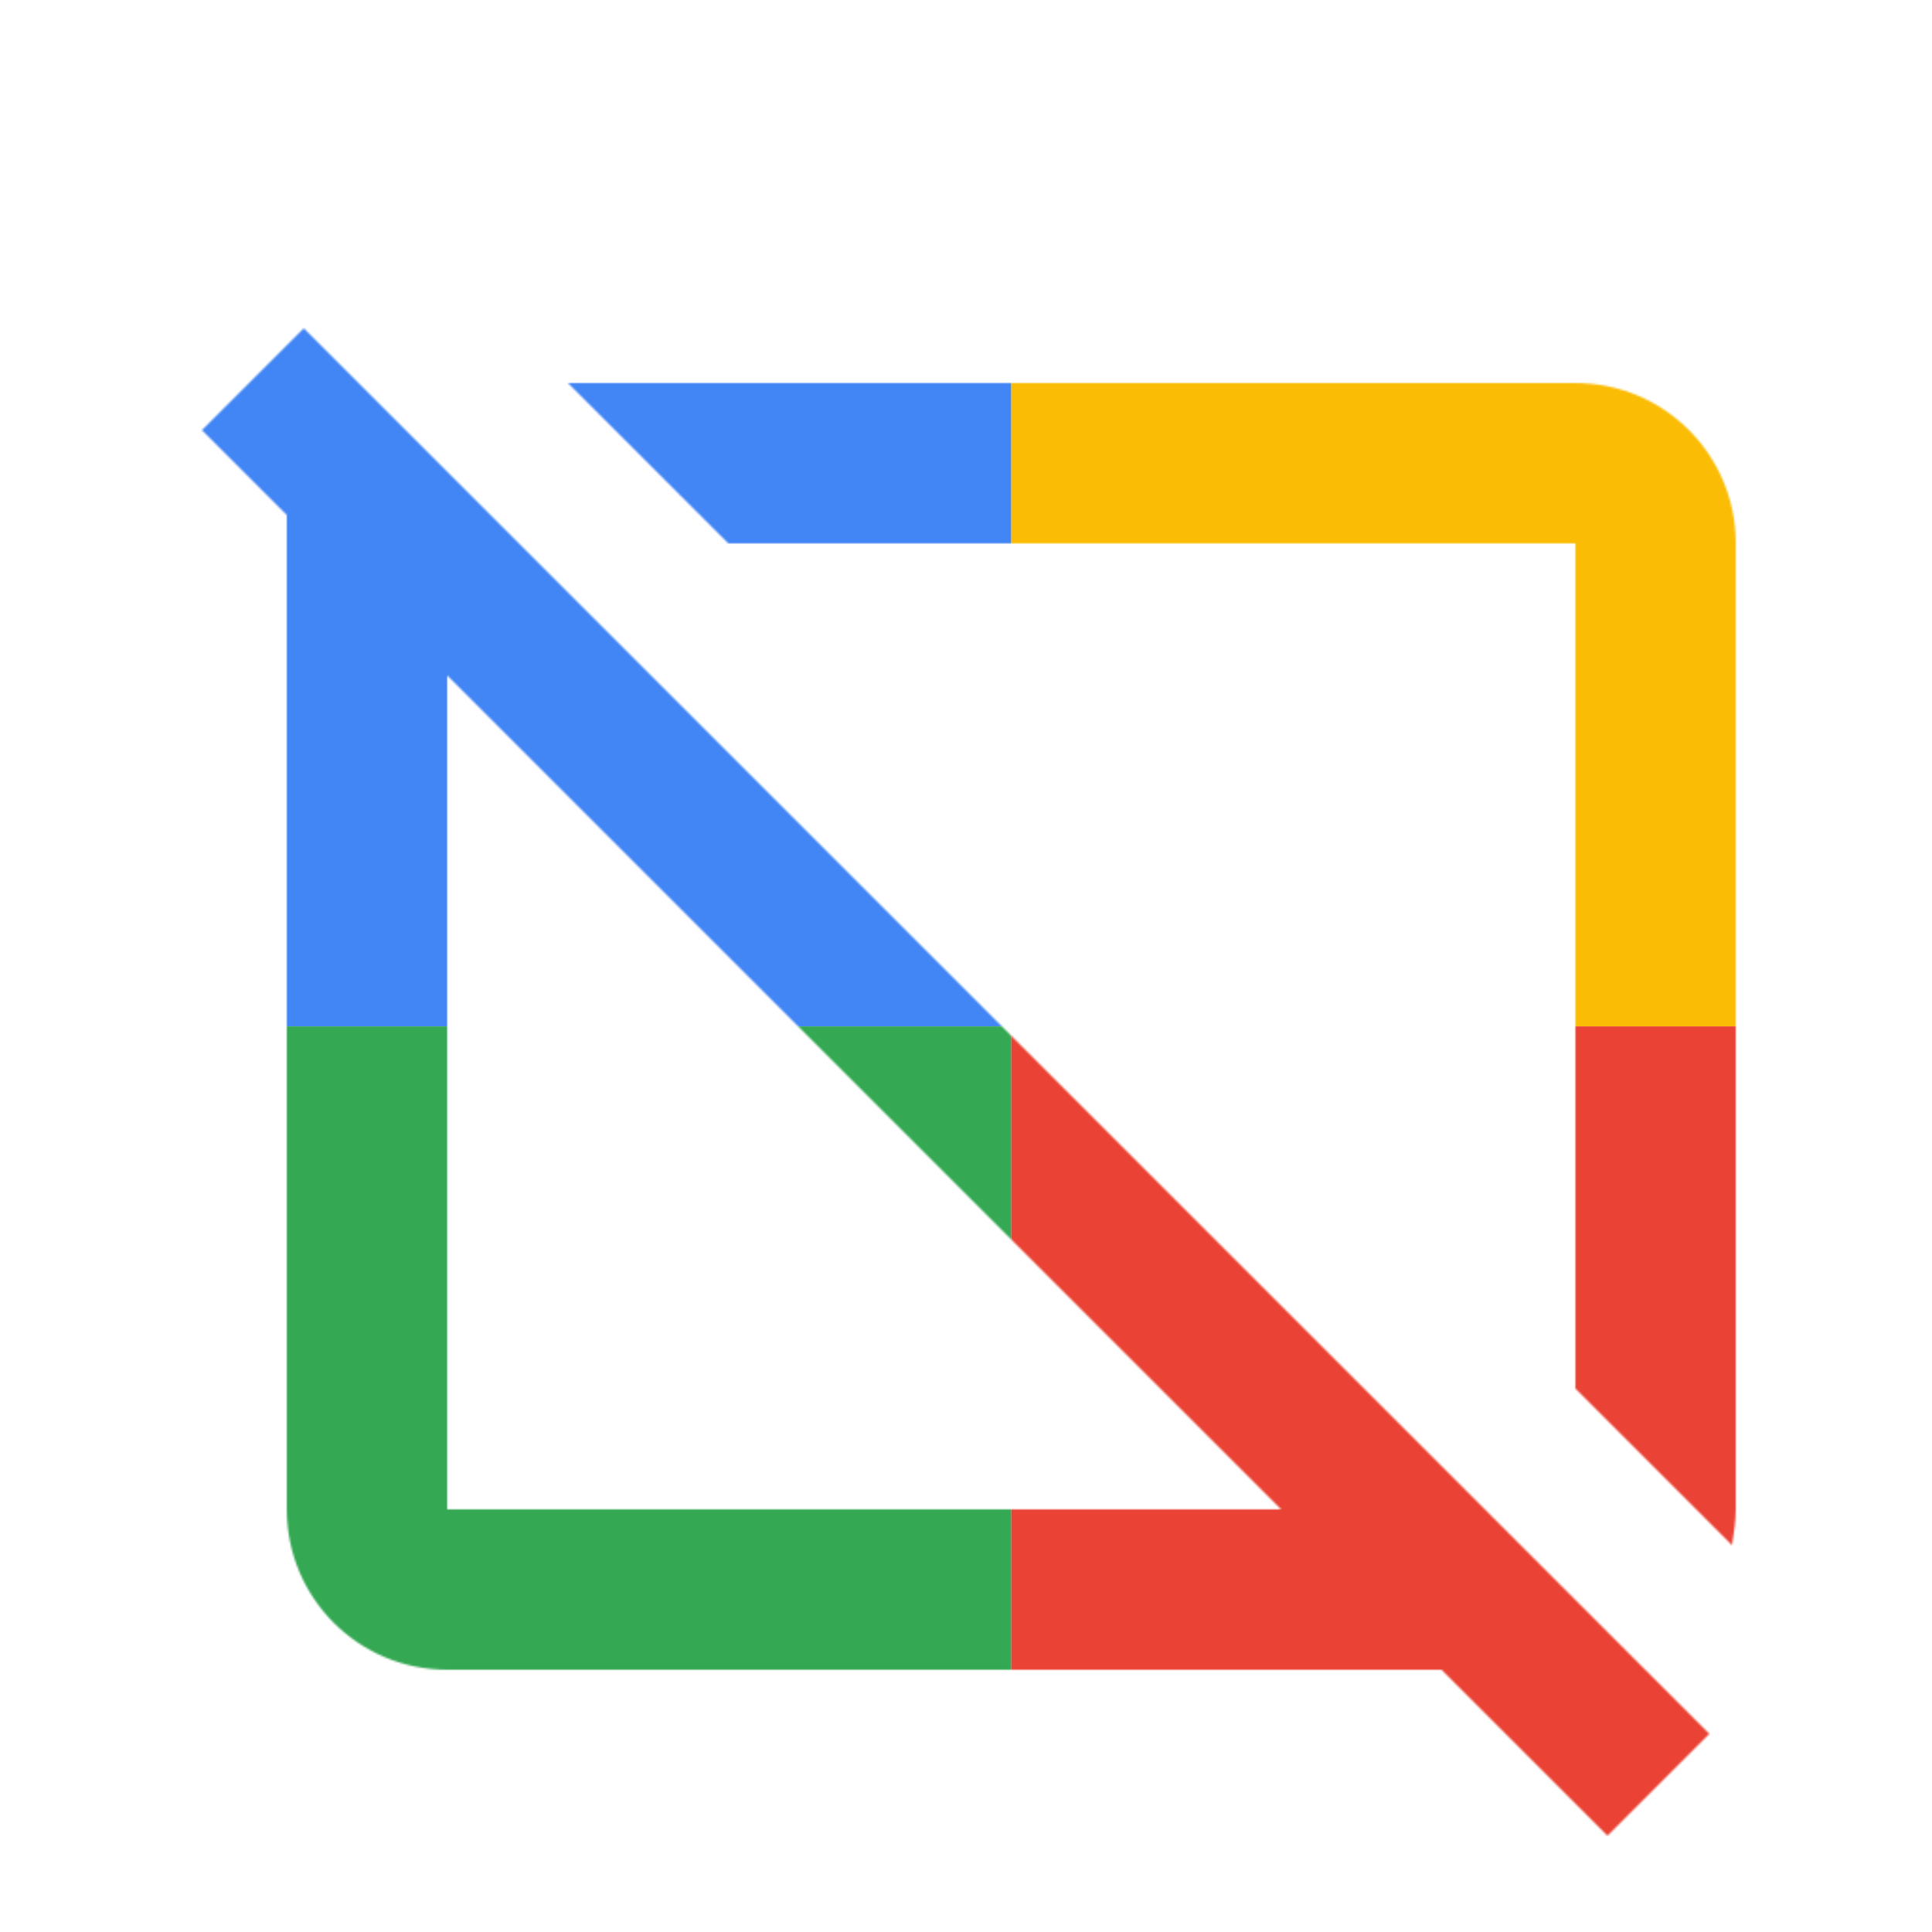 <svg viewBox="0 0 1024 1024"  xmlns="http://www.w3.org/2000/svg">
<defs>
 <filter id="f1" x="0" y="0" width="200%" height="200%">
  <feOffset result="offOut" in="SourceAlpha" dx="24" dy="32" />
  <feGaussianBlur result="blurOut" in="offOut" stdDeviation="16" />
  <feBlend in="SourceGraphic" in2="blurOut" mode="normal" />
 </filter>
<g id="base">
 <rect x="0" y="0" width="512" height="512" fill="#4285F4" />
 <rect x="0" y="512" width="512" height="512" fill="#34A853" />
 <rect x="512" y="0" width="512" height="512" fill="#FBBC05" />
 <rect x="512" y="512" width="512" height="512" fill="#EA4335"/>
</g> <g id="asset963" desc="Material Icons (Apache 2.0)/Hardware/browser not supported">
  <path d="m811 256 v448 l83 83 C895 781 896 774 896 768 V256 C896 209 858 171 811 171 H277 l85 85 z" />
  <path d="M137 142 83 196 128 241 V768 c0 47 38 85 85 85 h527 l88 88 54 -54 zM640 768 H213 V326 L655 768 Z" />
 </g>
</defs>
<g filter="url(#f1)">
 <mask id="assetMask">
  <use href="#asset963" fill="white" />
 </mask>
 <use href="#base" mask="url(#assetMask)" />
</g>
</svg>